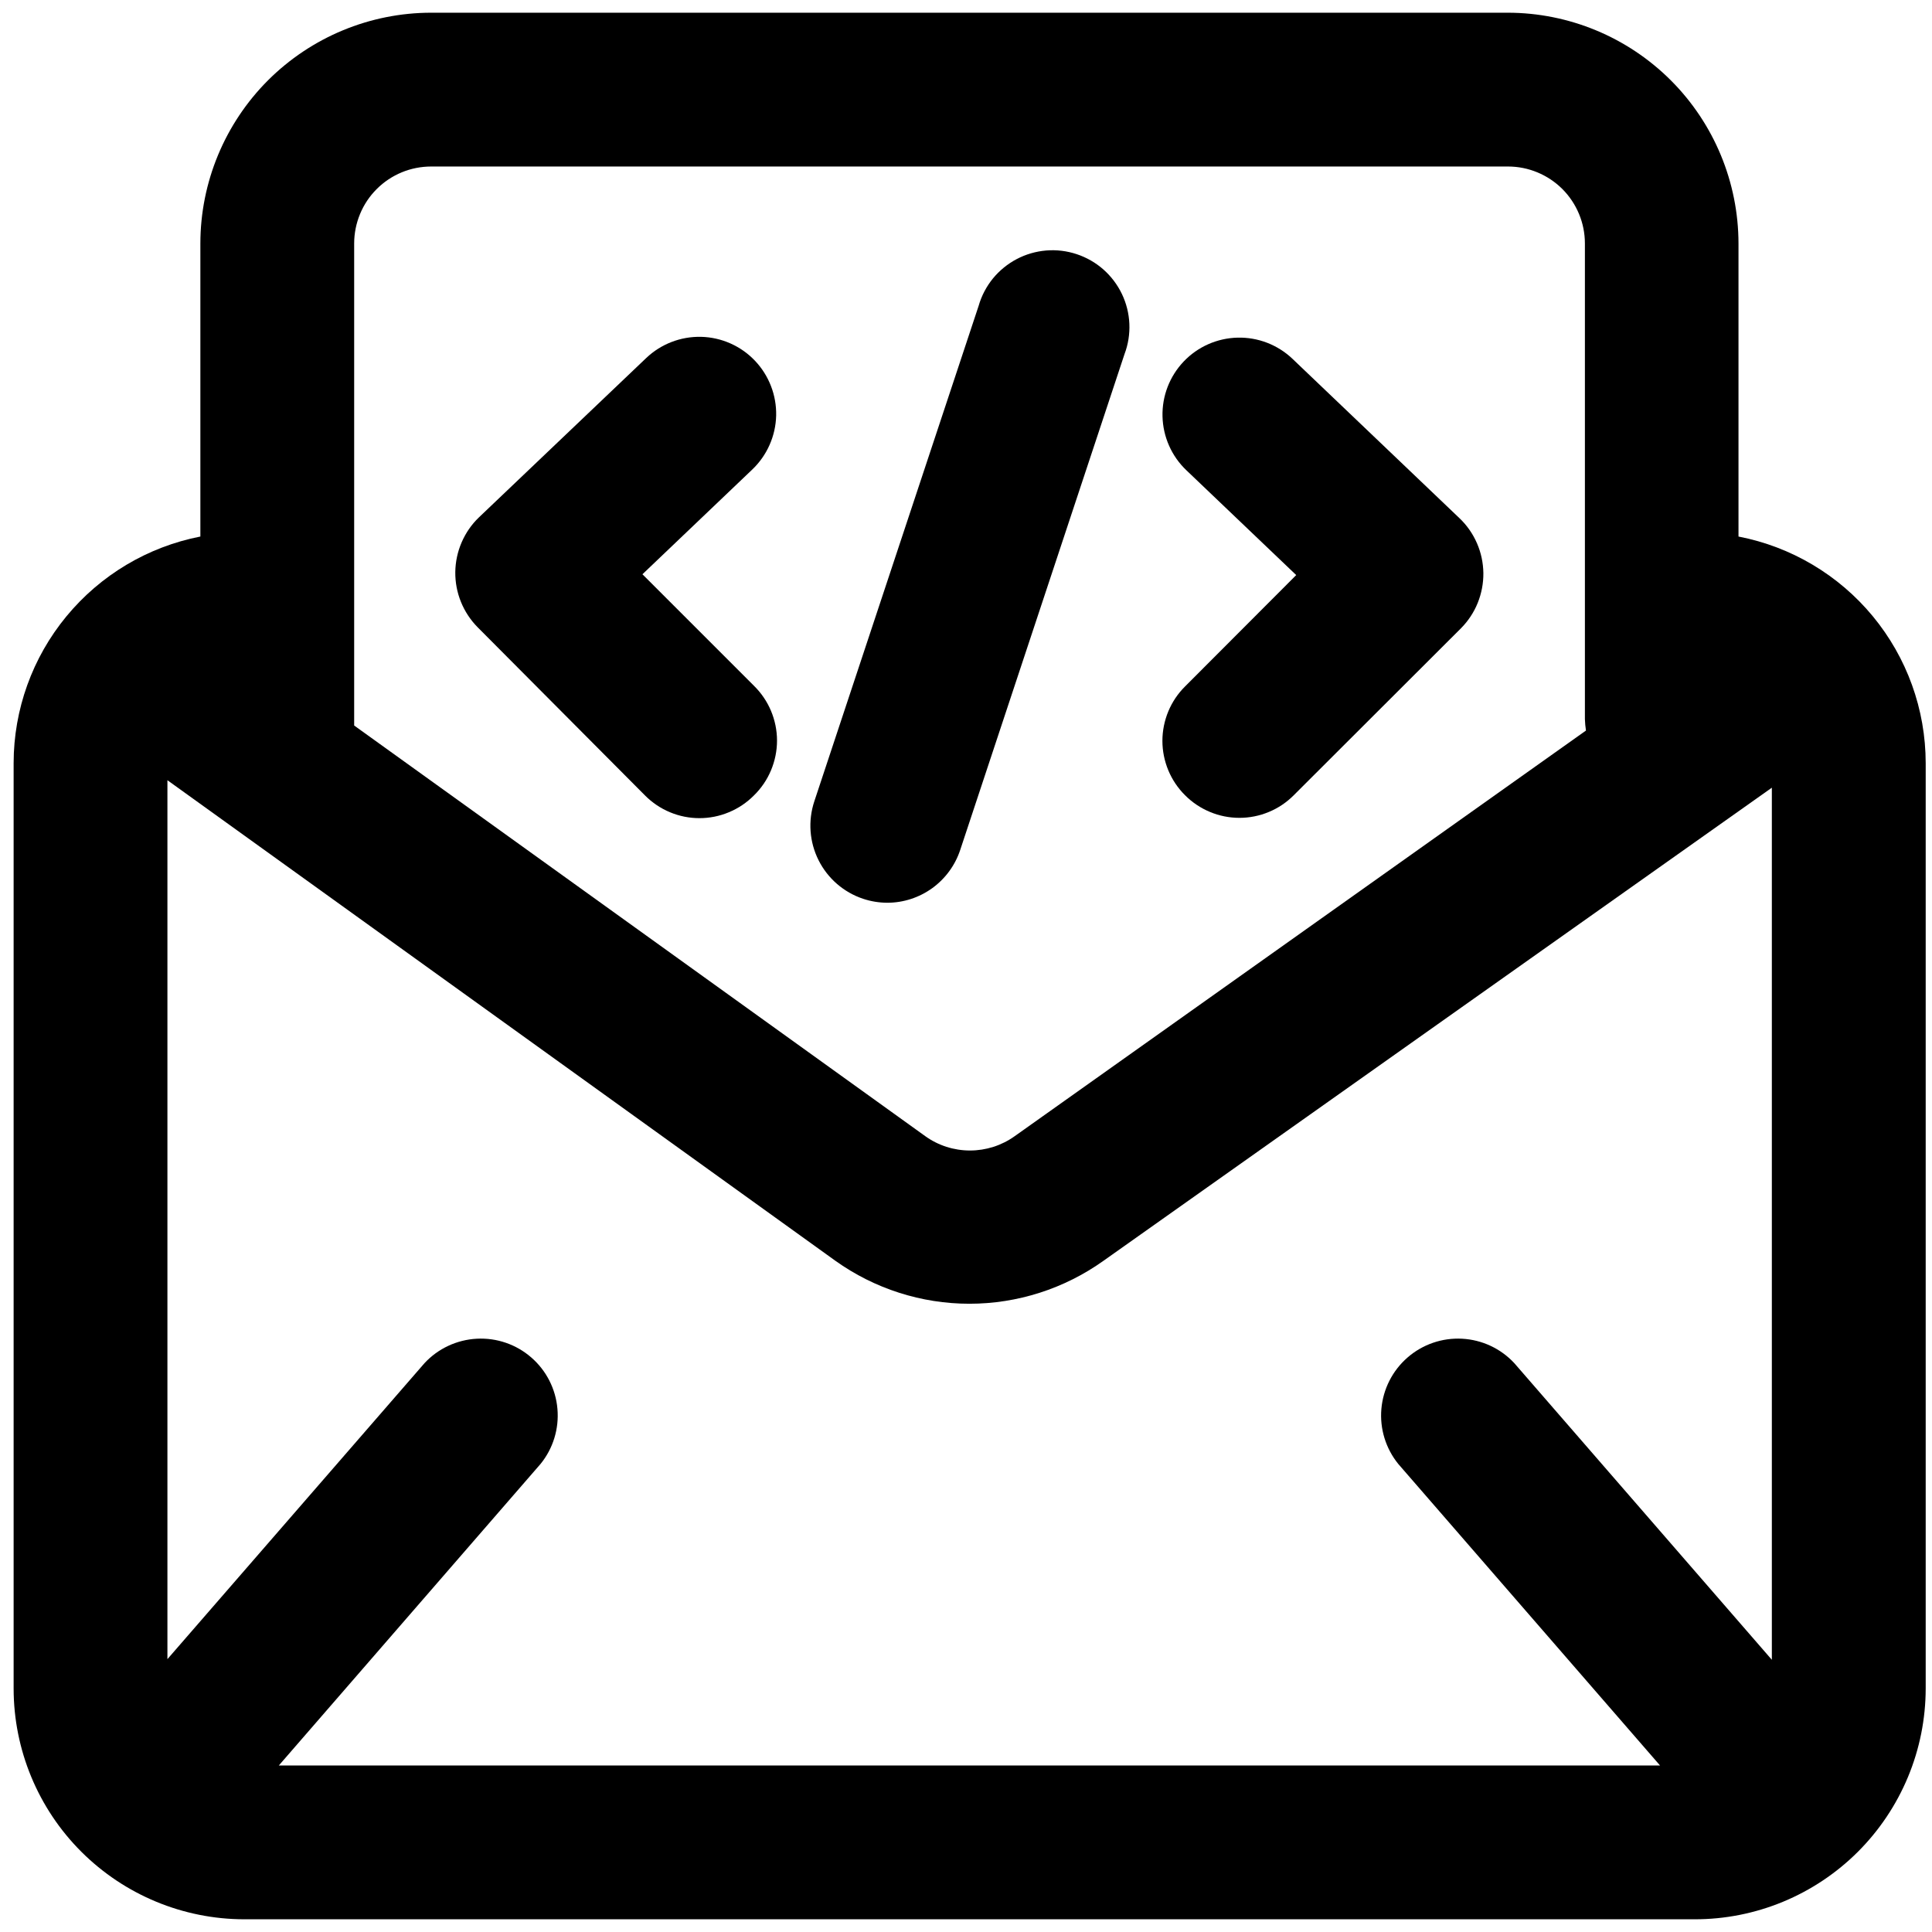 <svg width="38" height="38" viewBox="0 0 38 38" fill="none" xmlns="http://www.w3.org/2000/svg">
<path d="M34.194 10.553V4.788C34.192 3.585 33.714 2.431 32.863 1.58C32.012 0.73 30.859 0.251 29.656 0.25H8.479C7.276 0.251 6.122 0.73 5.271 1.58C4.421 2.431 3.942 3.585 3.941 4.788V10.553C2.907 10.755 1.976 11.31 1.306 12.123C0.636 12.935 0.269 13.956 0.268 15.009V33.212C0.269 34.415 0.747 35.569 1.598 36.42C2.449 37.27 3.602 37.749 4.805 37.75H33.329C33.926 37.751 34.516 37.634 35.068 37.406C35.619 37.178 36.12 36.844 36.542 36.423C36.964 36.001 37.299 35.501 37.528 34.95C37.757 34.399 37.875 33.809 37.876 33.212V15.009C37.875 13.954 37.507 12.933 36.835 12.12C36.163 11.307 35.229 10.753 34.194 10.553ZM29.785 26.812C29.518 26.524 29.15 26.352 28.758 26.331C28.366 26.31 27.981 26.442 27.685 26.7C27.389 26.957 27.204 27.32 27.17 27.711C27.136 28.102 27.256 28.491 27.503 28.795L32.651 34.725H5.484L10.631 28.795C10.879 28.491 10.998 28.102 10.964 27.711C10.931 27.32 10.746 26.957 10.45 26.7C10.154 26.442 9.769 26.31 9.377 26.331C8.985 26.352 8.616 26.524 8.349 26.812L3.293 32.633V15.346L16.431 24.798C17.2 25.347 18.122 25.643 19.067 25.643C20.013 25.643 20.934 25.347 21.704 24.798L34.85 15.493V32.646L29.785 26.812ZM8.483 3.275H29.66C30.061 3.275 30.446 3.435 30.73 3.718C31.013 4.002 31.173 4.387 31.173 4.788V14.145C31.175 14.22 31.183 14.295 31.194 14.369L19.958 22.347C19.701 22.531 19.393 22.629 19.078 22.629C18.763 22.629 18.455 22.531 18.199 22.347L6.966 14.27V4.788C6.966 4.589 7.006 4.392 7.082 4.208C7.158 4.024 7.27 3.857 7.411 3.717C7.552 3.576 7.719 3.465 7.903 3.389C8.087 3.313 8.284 3.275 8.483 3.275Z" fill="black"/>
<path d="M12.688 15.647C12.828 15.788 12.995 15.9 13.178 15.976C13.362 16.053 13.558 16.092 13.757 16.092C13.956 16.092 14.153 16.053 14.336 15.976C14.52 15.9 14.687 15.788 14.827 15.647C14.971 15.507 15.086 15.339 15.164 15.153C15.242 14.967 15.283 14.768 15.283 14.567C15.283 14.365 15.242 14.166 15.164 13.98C15.086 13.795 14.971 13.627 14.827 13.486L12.636 11.295L14.797 9.234C15.087 8.957 15.256 8.576 15.266 8.175C15.275 7.774 15.125 7.385 14.848 7.094C14.572 6.804 14.191 6.635 13.79 6.625C13.388 6.616 13 6.766 12.709 7.043L9.42 10.176C9.275 10.315 9.16 10.482 9.08 10.667C9 10.851 8.958 11.05 8.955 11.251C8.953 11.452 8.99 11.652 9.066 11.838C9.141 12.024 9.253 12.194 9.394 12.337L12.688 15.647Z" fill="black"/>
<path d="M23.308 15.641C23.448 15.782 23.615 15.894 23.799 15.97C23.982 16.047 24.179 16.086 24.378 16.086C24.577 16.086 24.773 16.047 24.957 15.97C25.141 15.894 25.307 15.782 25.447 15.641L28.736 12.357C28.878 12.214 28.99 12.044 29.065 11.858C29.14 11.671 29.178 11.472 29.176 11.271C29.173 11.07 29.131 10.871 29.051 10.687C28.971 10.502 28.855 10.335 28.71 10.196L25.422 7.058C25.131 6.781 24.742 6.631 24.341 6.641C23.94 6.651 23.559 6.819 23.282 7.11C23.005 7.401 22.855 7.789 22.865 8.19C22.875 8.592 23.044 8.973 23.334 9.249L25.495 11.311L23.308 13.502C23.167 13.642 23.055 13.809 22.979 13.992C22.903 14.176 22.863 14.373 22.863 14.572C22.863 14.77 22.903 14.967 22.979 15.151C23.055 15.334 23.167 15.501 23.308 15.641Z" fill="black"/>
<path d="M16.976 17.678C17.129 17.729 17.289 17.755 17.451 17.756C17.769 17.756 18.078 17.655 18.336 17.469C18.593 17.283 18.786 17.02 18.886 16.718L22.118 6.964C22.19 6.774 22.222 6.571 22.213 6.367C22.204 6.164 22.154 5.965 22.066 5.781C21.978 5.598 21.854 5.434 21.701 5.299C21.549 5.165 21.37 5.063 21.177 4.999C20.984 4.935 20.78 4.91 20.577 4.927C20.375 4.944 20.177 5.001 19.997 5.096C19.817 5.191 19.658 5.321 19.529 5.478C19.401 5.636 19.305 5.818 19.249 6.014L16.016 15.763C15.89 16.145 15.92 16.56 16.1 16.919C16.28 17.278 16.595 17.551 16.976 17.678Z" fill="black"/>
</svg>
